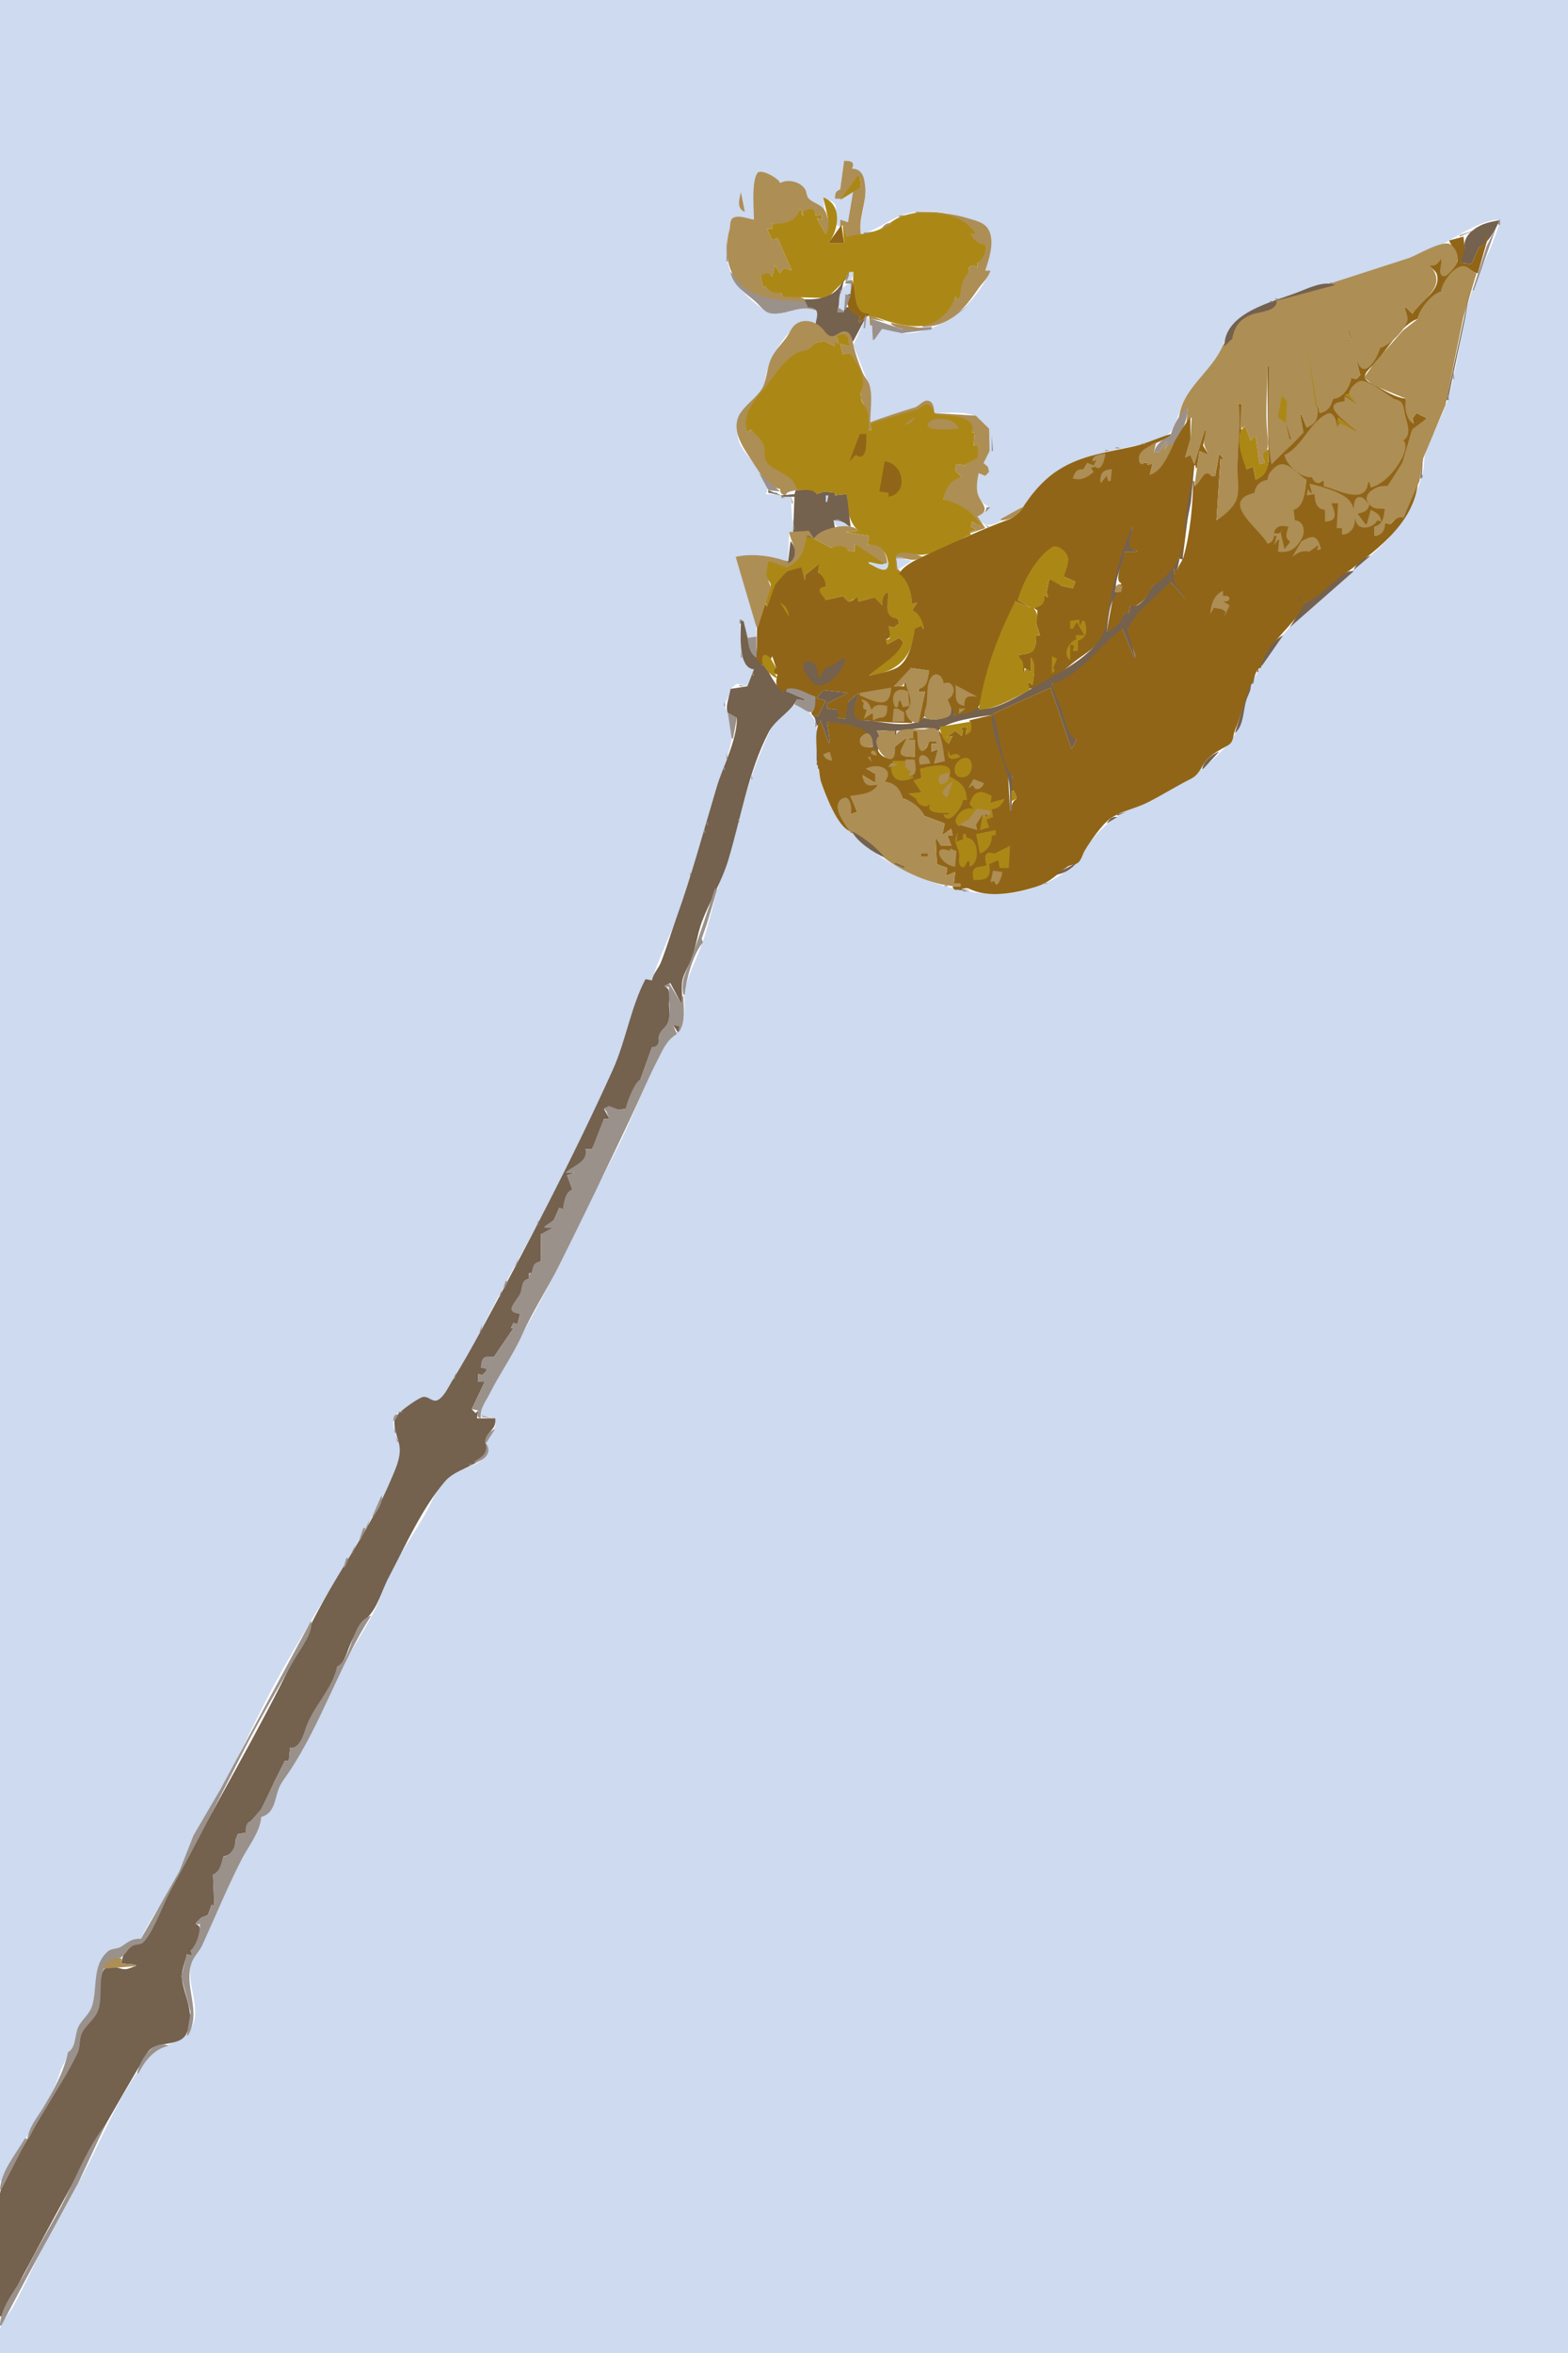 <?xml version="1.0"?>
<svg
    xmlns:rdf="http://www.w3.org/1999/02/22-rdf-syntax-ns#"
    xmlns="http://www.w3.org/2000/svg"
    xmlns:cc="http://web.resource.org/cc/"
    xmlns:xlink="http://www.w3.org/1999/xlink"
    xmlns:dc="http://purl.org/dc/elements/1.1/"
    xmlns:svg="http://www.w3.org/2000/svg"
    xmlns:inkscape="http://www.inkscape.org/namespaces/inkscape"
    xmlns:sodipodi="http://sodipodi.sourceforge.net/DTD/sodipodi-0.dtd"
    xmlns:ns1="http://sozi.baierouge.fr"
    viewBox="0 0 1200 1800"
  >
  <path
      d="m0 0v1669c6.548-5.8 8.397-15.7 13.061-22.9 12.456-19.2 26.169-39.3 32.957-61.1 1.648-5.3 5.363-9.4 5.982-15 6.54-2.3 5.468-13.4 8.212-19 2.691-5.5 8.043-8.9 10.093-15 4.884-14.5 0.312-30.4 12.332-42.6 3.01-3 7.647-1.9 11.077-4.3 5.276-3.6 7.586-6 14.286-6.1 7.84-17.6 20.68-33 29.2-50.4 4.28-8.8 6.47-18.8 10.92-27.6 6.12-12.1 14.01-23.3 20.48-35.1 16.1-29.4 29.54-60.4 45.9-89.6 27.27-48.7 58.44-95.3 83.74-145.3 4.01-7.9 8.82-18.9 7.62-28-0.86-6.5-7.41-17-3.74-23.6 1.89-3.4 7.58-4.8 10.88-6.4 3.78-1.9 6.28-6.3 10.09-7.7 3.69-1.3 5.71 2.4 9 2.9 5.29 0.8 8.78-6.6 11.06-10.2 15.6-24.7 28.09-51.3 41.89-76.98 29.32-54.53 60.74-108.96 84.24-166.44 9.35-22.86 16.3-46.4 24.72-69.58l5 1c4.73-16.78 14.08-34.12 19.92-51 10.94-31.61 20.08-64.02 29.63-96 4.61-15.46 11.85-30.54 12.34-47 0.19-6.22-5.31-10.15-5.74-16-0.35-4.81 4.39-7.81 3.85-13l5-4 8 2 5-13c-13.19-2.04-9.01-27.33-11-38l7 15 6-2c0-22.29-9.57-40.1-16-61 13.97-2.05 26.33 0.27 40 4l1-23h3l-2-28-19-1c7.01-13.5-17.75-28.72-20.69-41-4.71-19.74 10.24-25.72 18.66-40.42 1.99-3.48 1.61-8.63 2.96-12.49 5.64-16.05 18.39-40.24 37.07-37.09 2.86-5.24 3.25-10.14-4-10.96-10.56-1.18-19.27 4.94-29 3.82-5.85-0.67-18.68-12.44-22.62-16.92-11.14-12.66-15.54-29.21-10.38-45.52 0.99-3.14 0.28-8.38 3.32-10.39 4.06-2.69 11.23 0.61 15.68 0.97l1.42-27 2.9-8.74 8.68 3.04 7 4.7c6.12-2.59 15.09-0.91 18.97 5.27 1.37 2.19 0.76 5.06 2.63 7.01 3.12 3.24 8.13 4.32 11.4 7.72h1l-1-9c2.68 1.37 8.48 2.97 9.38 6.16 1.72 6.06-3.99 12.44 3.62 16.84v-6l6 2 6-24-12 4-4 2 4-7 3-22c4.64 0.15 7.49 0.94 6 6 7.55 0.58 9.54 7.36 10.09 14 1.04 12.7-4.08 23.68-4.09 36 13.56-2.41 22.44-11.73 35.02-15.28 15.44-4.35 32.25-1.38 46.98 3.3 6.78 2.16 14.21 3.54 17.26 11.07 3.75 9.27-1.2 20.02-3.26 28.91h4c-9.55 20.72-26.18 37.95-48.09 44.91-7.38 2.35-14.07 4.01-21.91 2.63-3.87-0.69-10.25-4.83-13.94-3.37-3.5 1.39-4.35 5.59-5.06 8.83h-1c-0.02-6.15-0.38-13.53-5-18l-9.93 22 12.19 31 0.74 28c11.56-2.64 23.52-7.82 35-11.28 2.89-0.87 5.9-5.24 8.92-4.8 3.95 0.58 4.85 5.96 5.08 9.08 9.64 0 22.82-1.8 31.79 2.48 4.92 2.36 4.11 8.48 10.21 9.52l0.06 16.98-4.76 9.72 3.7 2.3 1 4-3 3-5-2c-3.91 9.11-1.68 23 9 26l-10 7c7.34 15.4 23.76-0.58 32.98-6.47 11.99-7.64 18.33-21.94 31.02-29.6 23.09-13.95 48.08-14.65 73-22.1 16.47-4.91 14.4-17.41 21.06-29.83 6.08-11.34 16.32-17.85 23.12-28.02 7.26-10.84 7.34-23.42 17-32.77 5.24-5.07 11.65-6.54 17.82-9.77 20.83-10.93 40.4-15.32 63-21.05 22-5.57 44.9-14.86 66-23.19 16.7-6.56 37-23.99 55-24.2-5 22.22-19 42.69-24.6 65-5.9 23.31-8.1 47.69-14.9 70.83-4.2 14.63-12.5 27.93-17.4 42.17-1.7 5.13-0.9 10.74-2.3 16-3.3 12.8-9.4 27.08-16.8 38-14.5 21.21-36.5 35.44-56 51.46-13.8 11.4-27.15 25.7-38.54 39.54-10.25 12.45-18.3 27.73-23.46 43-3.6 10.69-3.55 20.43-10.37 30-20.34 28.53-50.89 38.45-79.63 54.95-11.33 6.51-20.65 13.7-28.78 24.05-4.48 5.7-7.11 12.7-12.39 17.79-14.46 13.94-39.85 23.41-59.83 23.21-45.39-0.47-106.96-27.34-126.63-70-4.84-10.5-10.08-20.3-11.2-32-0.93-9.75 1.63-20.52-1.4-30-1.64-5.14-10.69-14.44-16.78-12.38-12.53 4.23-18.35 20.79-22.95 31.38-13.74 31.59-20.72 66.44-31.69 99-5.11 15.19-8.4 30.87-13 45.98-3.99 13.13-10.99 25.48-14.61 39.02-2.57 9.57 1.15 19.96-2.74 29-2.33 5.44-7.43 7.11-10.9 11.39-3.79 4.69-6.3 11.21-8.94 16.61-10.22 20.93-18.29 43.27-28.6 63.96-14.98 30.04-31 59.61-45.19 90.04-12.88 27.63-29.23 55-43.67 81.9-5.77 10.8-17.05 23.6-17.7 36.1 5.32-1 14.88-0.3 11.65 8-1.32 3.4-4.96 5.4-5.94 9-1.31 4.8 2.69 8.4-1.03 12.9-8.09 10-23.31 8.9-31.93 19.4-6.81 8.2-10.05 17.6-15.28 26.6-8.91 15.3-19.33 29.8-27.19 46.1-3.86 8-6.16 16.8-10.01 24.7-10.53 21.5-25.36 41.1-35.27 63.3-11.1 24.9-22.9 46.8-37.19 70.2-5.9 9.6-3.11 19.8-14.81 25.8-2 11.6-9.63 21.2-14.97 31.3-10.94 20.6-21.28 43-29.75 64.7-2.16 5.5-7.2 9.5-8.81 15.3-4.65 16.7 9.77 37.1-1.49 52.6-7.56 10.4-23.9 9.9-31.96 20.3-19.405 24.8-31.374 53.1-45.154 80.8-12.553 25.2-27.304 48.9-39.835 74-6.04 12.1-11.749 24.1-18.201 36-2.651 4.9-7.88 9.8-9.397 15.1-1.708 5.9-0.433 13.7-0.433 19.9h1200v-1800h-1200z"
      fill="#cddaef"
  />
  <path
      d="m646 123l-3 22c-3.69 1.22-3.88 3.31-4 7h5l14-17 1 8-6 2v1l-4 24-6-2v5l3-1 2 9 11-1c-2.72-11.46 4.41-24.67 3.17-37-0.71-7.02-1.94-13.73-10.17-14 2.63-5.4-1.22-5.94-6-6m-69 45c-4.34-0.58-12.49-4.07-16.4-0.97-2.27 1.79-1.59 6.13-2.31 8.68-4.02 14.19-2.39 29.88 7.09 41.1 13.06 15.46 37.92 11.97 54.62 17.19-2.42-7.78-14.24-8.61-21-7l-1-3c-4.94 0.15-8.56-1.47-12-5l-2 1-2-9h9l2-8 4 6 3-4 6 2-11-25-4 2-4-9h4v-4c9.5 1.72 19.88-1.35 21-11h1l1 5h1l-1-3c5.01-1.67 8.9-3.92 10 3h1l4-1v4l-4-1 7 12c4.07-2.72 1.71-12.84-0.23-16.96-2.66-5.64-8.25-6.06-12.45-9.76-2.47-2.17-1.64-5.3-3.35-7.78-4.02-5.85-13.12-7.62-18.97-4.5-0.7-3.29-14.53-11.27-17.28-7.67-4.77 6.26-2.72 27.84-2.72 35.67z"
      fill="#ad8e55"
  />
  <path
      d="m656 135l-13 18 16-10-1-8h-2z"
      fill="#ab8816"
  />
  <path
      d="m567 147c-1.27 5.56-3.42 12.55 3 15l-3-15z"
      fill="#ad8e55"
  />
  <path
      d="m630 151c1.27 6.83 6.82 22.63 2 28l-7-12 4 1v-4l-4 1h-1c-0.57-7.3-4.95-5.43-10-3l1 3h-1l-1-5h-1c-2.04 9.27-11.54 11.97-21 11v4h-4l4 9 4-2 11 25-6-2-3 4-4-6-2 8h-1c-2.35-3.53-4.71-1.46-8 0l2 9 2-1c2.73 4.24 7.11 5.72 12 5l1 3 33.96 1.06 20.04-20.06c0 7.91-1.24 25.62 5.56 31.31 3.09 2.59 11.39 3.06 15.44 4.57 19.52 7.32 51.68 12.35 57-16.88l2 2h1l8-21-1-3 3-2h1l3 2v-4c4.91-1.61 6.68-8.17 7-13l-12-9h4c-8.85-18.58-40.96-20.04-58-13.07-6.52 2.67-11.12 8.03-18 10.39-7.58 2.61-15.31 2.85-23 4.68l-2-9h-1l1 14h-12c8.17-10.32 10.78-29.71-4-35z"
      fill="#ab8816"
  />
  <path
      d="m701 162v1c18.03 0 34.66-0.26 46 16h-4c1.89 5.25 6.77 7.69 12 9-0.63 4.84-2.61 10.61-7 13v4l-3-2h-1l-3 2 1 3c-6.06 3.97-6.62 14.37-8 21h-1l-2-2c-3.19 10.76-13.45 21.23-25 22v1c20.44 0 31.87-13.37 42.54-28.96 3.23-4.73 7.83-8.4 9.46-14.04h-4c2.81-8.62 7.04-20.75 3.26-29.83-2.79-6.68-9.17-7.93-15.26-9.83-14.04-4.39-26.25-5.34-41-5.34m-13 3v1l13-2-13 1z"
      fill="#ad8e55"
  />
  <path
      d="m1134 172v1c4.5-0.9 9.8-5.91 13-1h1v-4l-14 4z"
      fill="#9a918b"
  />
  <path
      d="m1121 190c-3.8 2.48-3 6.81-3 11l8 1 6-13c5.3-0.92 13.9-14.72 15-20-11.6 0.37-28.3 8.38-26 21z"
      fill="#74614e"
  />
  <path
      d="m674 176l9-5c-4.11-1.3-7.11 1.5-9 5z"
      fill="#ad8e55"
  />
  <path
      d="m644 172l-10 14h12l-2-14z"
      fill="#916517"
  />
  <path
      d="m1117 180v1l14-6-14 5m28-6l-7.1 14-10.9 34h1l12.4-35 4.6-13m-484 4v1l9-2-9 1z"
      fill="#9a918b"
  />
  <path
      d="m1109 184c1.7 4.42 7.8 11.02 6.4 15.96-0.8 2.58-9.4 14.21-12.4 9.61-1.6-2.65 1-8.15 0-11.57l-9 5c1.6 2.48 4.9 4.12 5.7 7.11 3.3 13.1-14.1 20.56-18.7 29.89l-5-5h-1c0.4 2.97 2.3 7.18 1.6 10.08-1.8 6.73-13.9 19.55-20.6 20.92-0.6 4.1-9 19.3-14.3 14.53-5.1-4.58-7.3-20.87-8.7-27.53h-1l9 34-3 3-4-1c-0.4 6.53-7.3 15.31-14 16-1.3 5.38-4.6 9.48-10 11l-1-5h-1c1 7.77-0.8 12.22-8 16l-4-10h-1l2.31 13.82-7.89 7.9-16.42 16.28-2-75h-1c0 23.18-0.02 45.84 0.96 69 0.32 7.65-2.95 14.44-9.96 18l-2-10-5 2c-5.29-17.5-4-32-4-50h-2l-1 48-0.82 24.71-15.18 16.29 3-47 3 1-4-5-3 17h-3c-4.6-8.16-8.84 5.31-13 8v-4h-1c0 17.92-2.25 40.67-7.27 57.96-1.06 3.63-3.74 6.3-4.73 10.04l-2-1h-1l1 4c-5.22 4.64 6.22 15.75 9 20l-12-14c-10.62 3.68-19.66 17.14-27.29 25.16-3.5 3.67-6.34 6.42-6.45 11.84-0.14 7.4 5.76 13.8 6.74 21h-1l-9-22c-20.21 9.49-32.63 32.74-54 42 1.61 9.5 6.62 17 9.16 26 1.72 6.12 2.98 14.84 9.84 17l-4 7-16-47-44 20c3.56 12.54 4.39 39.54 15 48l-2 16h1v-5h2l2 5v1c-3.61 2.47-3.95 4.76-4 9h-1l-1.46-25.71-12.54-47.29-17 4c1.37 4.94 2.08 8.42-3 11l1-6-5 1 2 2-1 4-5-4-7 5 5-1-3 6-8-11 5 24-8 2 3-11-5 2v-6h4v-2h-6c-3.99 15.16-8.7-1.06-9-8h-3l-3 6v1h4v13c-16.57 0-8.84-4.19-6-15l-9 7c0 13.56-12.8 9.33-14 0-2.92 0.18-8.01 1.34-10.44-0.69-5.21-4.37-0.31-8.95 4.44-9.31-1.9-6.49-25.47-8.22-32-9l2 16h-1l-6-17c-6.06 8.54-1.72 23.89-3 34 1.88 0 2.2 9.74 3.33 13 3.26 9.38 12.71 35.12 22.67 38-3.74-5.54-13.65-16.6-7.4-23.66 5.91-6.67 8.19 7.11 7.4 10.66l5-2-5-12c6.7-0.93 19.22-0.7 21-9-7.03 1.17-10.22 0.76-12-7l10 6v-7l-7-4c8.02-3.45 21.07-1.19 14 10 7.5 1.39 11.35 6.02 14 13 3.73-0.13 15.59 9.19 16 13l16 6-2 9 7-5 1 5h-4l3 8h-8c-0.26-3.41-0.68-4.9-4-6l1 20 8 3-1 6 7-3-1 9h5v2h-6c1.26 6.27 8.42-0.29 13 2 14.84 7.42 36.54 3.15 52-2 9.64-3.22 15.36-9.65 23-15 1.88-1.31 6.16-1.56 8-3 2.45-1.91 3.57-6.56 5-9 3.98-6.83 13.48-20.66 20-25 8.62-5.75 18.97-7.49 28-12 11.21-5.61 21.81-12.4 33-18 7-3.5 7.68-8.72 12-14 4.51-5.51 11.34-8.6 17-12 4.34-2.6 3.44-7.26 5-11 4.9-11.77 8.1-24.23 13-36 1.65-3.96 3.76-12.81 7-12 2.57-13.5 15.94-25.48 24.46-35.72 4.32-5.21 9.3-6.86 9.54-14.28 11-2.63 19.5-13.68 28.1-20.33 23.5-18.06 53.2-37.55 57.9-69.67h-1l-10 25-2-2h-1l-7 7-4-1c-0.4 5.31-2.5 9.12-8 10v-7c7.6-1.85 7.3-7.32 8-14-17.8-0.01-15.3-18.35 2-17l11.3-17.51 7.1-24.4 11.6-10.09-8-4-3 4 1 4c-5.6-3.36-7-12.91-6-19-8.3-0.85-16.7-6.44-24-10.32-2.2-1.19-6.9-3.04-7.4-5.89-0.7-4.09 5.7-8.61 8.1-11.3 7.8-8.98 20.8-30.35 32.3-33.49 0.9-6.61 11.7-19.19 18-21 0.4-6.1 10.2-19.09 17-18.99 4.1 0.05 6.5 4.64 11 4.99l8-28h-1c-1.2 3.94-1.9 6.7-6 8l-6 13-8-1 3-11-1-9-11 3z"
      fill="#916517"
  />
  <path
      d="m556 183v17h1l-1-17z"
      fill="#9a918b"
  />
  <path
      d="m977 230c-0.85 8.15-13.42 8.31-20 10.63-9.12 3.23-13.41 10.04-14 19.37h-1l-1-2-5 6c-8.79 21.1-31.59 32.75-34 57h1l6-9-1 11h1l3-4-1 17-4 14 4-2 3 7 8-26h1c-2.58 9.46-2.28 10.73 2 19l-7-3-4 27c5.25-2.31 7.1-14.22 13-8h3l3-17 4 5-3-1-3 47c5.56-3.28 12.6-9.31 15.18-15.44 2.82-6.69 0.79-17.37 0.82-24.56 0.08-16.12 2.98-32.96 1-49h2l-1 19 4-2 4 11 3-3h1l3 21 4-1-2-6c5.93-2.38 4.35-11.55 3.83-17-1.63-17.09 0.17-33.91 0.17-51h1c0 24.5-2.48 50.86 2 75l17.17-16.28 7.47-7.9-2.64-13.82h1l4 10c7.9-2.71 9.4-8.43 8-16h1l1 5c5.9-0.91 9.2-5.22 10-11 7.2 0.68 13.8-9.49 14-16l4 1 3-3-9-34h1c0.9 6.45 3.6 24.13 8.7 28.34 6 4.9 14-10.91 14.3-15.34 6.8-0.78 19.8-14.05 21.2-20.92 0.5-2.88-1.6-7.18-2.2-10.08h1l5 5c8.8-12.06 27.5-22.01 13-37 4.8 0.79 6.4-1.26 9-5 0.7 3.44-2.1 9.71 0 12.35 3 3.71 8.5-4.06 10.1-5.93 4.2-5.22 2.8-12.79-2.7-17.23-5.5-4.51-26 8.19-32.4 10.29-33.7 10.98-67.4 21.76-101 32.52m126-7c-6.8 1.07-17.5 14.12-18 21l-11.2 8.72-21.8 24.77-8.1 11.3 7.1 5.89 25 10.32c-1.4 5.5 0 16.84 6 19l-1-4 3-4 8 4-11.1 8.33-7.6 25.35-11.3 18.32c-8.9-1.63-23.7 7.82-11.5 15.97 2.5 1.7 6.6 1.03 9.5 1.03-1.2 6.53-1.1 11.28-8 14v7c6-0.47 7.8-4.36 8-10l4 1c2.6-3.2 6.2-6.22 10-5l12.4-28.09 2.6-16.91 17.2-41 13.6-67 10.2-34c-3.7-1.08-6.1-5.33-10-5.43-7.5-0.18-16.8 12.81-17 19.43z"
      fill="#ad8e55"
  />
  <path
      d="m559 208c2.18 10.82 11.21 15.81 18.71 22.3 4.76 4.12 7.38 9.53 14.29 9.68 12.62 0.27 20.78-7.58 34-1.98l-9-7c-17.31-1.37-33.58-0.65-48.41-11.89-4.01-3.04-5.74-7.91-9.59-11.11z"
      fill="#9a918b"
  />
  <path
      d="m650 208l-2 7c4.25-0.93 4.86-2.83 5-7h-3z"
      fill="#cddaef"
  />
  <path
      d="m648 210l-1 7h4v7h1v-10l-4 1 2-5h-2z"
      fill="#9a918b"
  />
  <path
      d="m646 213c-5.49 13.7-16.8 16.24-30 16v1l2 4v1c9.63 0.31 7.75 5.88 6 13 3.91 2.31 6.94 8.14 11.15 9.38 7.17 2.1 13.71-9.54 16.85 3.62h1l9-17h-1l-4 3 1-5-8-7h-3l-6 4 5-26z"
      fill="#74614e"
  />
  <path
      d="m652 214c0 4.8 0.55 9.34-4 12 0.01 7.31 1.62 14.7 10 16l-1 5 8-6v-1c-12.98 0.05-9.41-17.46-13-26z"
      fill="#916517"
  />
  <path
      d="m1018 216v1h4l-4-1z"
      fill="#9a918b"
  />
  <path
      d="m642 238h4l1-13h4v-8c-9.82 1.5-9 13.27-9 21z"
      fill="#cddaef"
  />
  <path
      d="m937 265l5-5h1c1.16-9.5 5.67-16.03 14.98-19.37 6.1-2.18 19.8-2.54 19.02-10.63l45-12c-8.5-3.58-21 2.54-29 5.65-19.14 7.44-55.98 15.44-56 41.35z"
      fill="#74614e"
  />
  <path
      d="m643 221v3h1l-1-3z"
      fill="#9a918b"
  />
  <path
      d="m1125 222l-10 47-8 37h1l13.3-63 3.7-21z"
      fill="#74614e"
  />
  <path
      d="m647 225l-1 12h1l4-11-4-1m329 3v1h3l-3-1m-4 2v1h3l-3-1m-243 12v1l12-9-12 8m-88-7v4h5v-1l-5-3m21 6l-1 10h1l1-9 3 2-4-3z"
      fill="#9a918b"
  />
  <path
      d="m665 241l1 8h2l-1-5 11 2-13-5z"
      fill="#ad8e55"
  />
  <path
      d="m667 244l1 16h1l6.02-8.43 14.98 3.34 23-2.91v-2l-22.98 1.66-23.02-7.66z"
      fill="#9a918b"
  />
  <path
      d="m597 374c0.13 3.25 0.9 4.05 4 5 2.71-4.91 7.1-3.45 12-4v-1h-4c1.17-10.54-15.47-13.26-21.08-19.94-3.68-4.37-1.63-8.13-2.96-13.06-1.48-5.52-5.77-8.6-9.96-12h-1l-2 2c-3.72-15.65 5.91-23.67 14.61-35.04 6.65-8.68 12.03-16.97 20.81-23.85 5.8-4.53 13.29-1.45 16.58-10.11l7-1 8 4 3-2-2-6c7.57-2.09 9.91-0.05 10 8l-7-2 2 8 5-1 10.25 22-1.75 12 5.03 11.04 1.47 13.96h2l-1-5c11.9-2.05 24.13-7.34 35.91-10.3 2.64-0.67 4.53-3.72 7.22-3.87 4.84-0.26 3.04 7.63 8.89 7.78 8.86 0.22 27.38 0.03 25.98 13.39h2l-1 10 3-1 1 2-1.73 8.44-9.27 5.56-6-1-1 5 5 5c-8.97 1.55-13.2 8.18-14 17 12.28 4.18 21.66 10.31 29 21l-7-4-1 4 4 2-5 2v1l12-4-6-9c11.02-4.78 2.71-9.54 0.32-17-1.42-4.42-0.43-11.56 0.68-16l5 2 3-3-1-4-3.33-2.71 4.65-9.31-0.32-16.98-10.21-10.03-31.79-1.97c-0.11-3.41-0.64-9.01-5.08-9.53-3.55-0.42-6.59 4.26-9.92 5.25-11.55 3.45-22.67 7.17-34 11.28 0-8.66 1.81-19.62-0.43-28-1-3.72-3.98-6.47-5.44-10-3.13-7.56-5.86-14.92-7.42-23-0.57-3-1.55-7.23-4.9-8.29-4.25-1.35-7.1 3.13-10.94 3.44-3.81 0.31-5.87-4.45-8.25-6.63-5.27-4.85-13.3-6.95-19.49-2.62-3.37 2.36-4.78 6.86-7.17 10.1-3.81 5.17-8.86 10.18-11.66 16-3.19 6.64-3.22 14.29-5.9 20.83-3.29 8-13.14 13.93-17.8 21.19-7.74 12.06 1.62 25.66 7.86 35 5.18 7.75 12.4 21.61 22.54 22.98m85-127v1c7.03 5.06 14.7 4 23 4v-1l-23-4z"
      fill="#ad8e55"
  />
  <path
      d="m640 257l2 6-3-1v3l-8-4-7 1c-4.59 7.94-10.48 5.03-16.58 9.42-9.35 6.74-14.62 15.71-21.55 24.54-8.53 10.87-18.35 19.9-13.87 35.04l2-2h1c3.2 3.66 7.33 6.25 9.2 11 2.13 5.4-0.65 9.94 3.72 14.86 5.82 6.58 20.79 8.73 21.08 19.14l16 4 6-2 8 1v2l9-1c0.31 10.5 1.25 21.45 9 28l-10 1 18 3-1 7c6.06-0.69 12.65 2.92 14.61 9 0.76 2.37 2.31 8.28-0.93 9.52-3.22 1.22-9.6-3.32-12.68-4.52v-1c4.64 0.8 10.97 5.06 13-1l-24-13v6l-5-1c-1.68-5.73-8.67-3.55-13-2l-17-9h-2c-2.32 10.69-4.47 17.64-15 24-2.96-4.84-8.98-3.8-14-5-1.62 3.81-3.05 8.65-1.41 12.74 0.97 2.44 3.6 3.63 3.24 6.56-0.67 5.61-6.4 10.14-2.83 15.7l6.28-15.9 8.72-11.1 11.17-2.29 2.83 9.29v-4l10-8h1l-1 6 6 11c-9.19-0.32-3.98 6.47 0 10l13-3 4 4h2c1.61-1.76 5.56-3.32 6 0h1l11-3c0.65 3.86 2.26 5.08 6 6 0.57-4.22 1.17-7.77 5-10-0.17 8.36-4.82 19.86 7 20l1 4-4 3-4-1c0 4.93 3.2 11.3-2 10l1 4 9-5 3 3-26 26c21.49-2.91 33.58-13.85 35-36h7c-0.51-5.64-2.85-12.98-9-14l4-6-4 1c-0.15-7.08-2.31-14.61-6.15-20.63-3.05-4.79-7.89-8.62-5.82-15.22 1.53-4.92 11.18-2.31 14.97-1.86 14.73 1.73 28.89-9.8 42-15.29l-1-2 5-2-4-2 1-4 7 4c-5.29-11.22-17.2-18.2-29-21 1.61-8.62 5.3-14.6 14-17l-5-5 1-5 6 1 9.92-5.56 1.08-8.44-1-2-3 1 1-10h-2c3-13.09-16.7-13.37-25-13.68-6.57-0.26-4.22-7.11-9.06-7.87-3.31-0.52-5.88 3.49-8.98 4.25-11.84 2.88-23.19 7.08-34.96 10.3l1 5h-2c-0.43-4.27 0.24-9.97-0.98-13.96-1.24-4.05-4.66-6.58-5.26-11.04-0.52-3.94 1.88-7.15 1.82-11-0.12-8.51-5.5-16.66-10.58-23l-5 1-2-8 7 2c-0.03-7.9-2.08-11.13-10-8m360 4l7 50h1l-5.8-35-2.2-15z"
      fill="#ab8816"
  />
  <path
      d="m1112 282v8h1l-1-8z"
      fill="#9a918b"
  />
  <path
      d="m1038 309l-9-6v4c-21.7 1.46 4.2 17.68 9 23-3.7-1.25-12.5-11.14-14-4h-1c-0.1-3.89-2.2-12.16-7.9-9.25-13.2 6.71-18.35 24.89-32.1 31.25 1.19 7.69 13.06 18.31 21 17 1.2 3.72 4.9 6.5 8 3h1v4c8.8 1.83 32.6 15.38 34-3h1l1 4c10.3-2.68 19.3-13.46 24-22.58 1.8-3.57 4.3-10.4 1-13.42 6.2-4.06 3.4-12.21 1.7-18-1-3.37-1-8.74-3.4-11.5-1.4-1.62-4.1-1.59-5.9-2.75-6.1-3.96-16.6-12.01-23.6-13.42-4.1-0.8-11.2 6.6-10.4 10.75 0.6 2.75 3.7 5.05 5.6 6.92z"
      fill="#ad8e55"
  />
  <path
      d="m1029 302l9 7-6-8-3 1z"
      fill="#ab8816"
  />
  <path
      d="m1108 301v5h1l-1-5z"
      fill="#9a918b"
  />
  <path
      d="m981 303l-3 16 5 4h1l1-16-4-4z"
      fill="#ab8816"
  />
  <path
      d="m896 333c-6.45 3.05-10.68 6.11-13 13h4l5-8h1l-2 6 3-4 2 2c7.37-9.23 12.48-17.98 13-30-5.03 1.65-12.24 15.83-13 21z"
      fill="#9a918b"
  />
  <path
      d="m692 325c4.16-0.64 6.18-2.22 8-6l-8 6z"
      fill="#ad8e55"
  />
  <path
      d="m911 319c-7.62 9.92-13.32 21.4-19.95 32-3.06 4.88-5.18 10.31-11.05 12l2-8-4-1h-2c-5.86 2.24-4.73-5.5-1.7-8.27 6.14-5.61 14.85-8.13 21.7-12.73v-1c-9.48 2.78-18.18 7.16-28 9.41-20.33 4.64-39.67 6.48-58 18.13-8.75 5.56-16.06 13.17-22.24 21.46-4.3 5.76-8.7 13.8-15.93 16.44-20.05 7.32-39.22 16.38-58.83 25.25-7.53 3.4-21.09 8.84-25 16.31 6.85 4 9.67 15.49 10 23l4-1-4 6c5.66 1.7 8.14 8.5 9 14h-1l-1-2-5 2c-1.14 9.11-3.92 22.44-11.61 28.49-4.89 3.85-17.26 6.08-23.39 7.51 7.53-7.92 22.96-14.97 26-26l-3-3-9 5-1-4c5.34-0.65 2.24-6.22 2-10l4 1 4-3-1-4c-11.52-0.38-7.07-11.99-7-20-4.38 1.54-4.65 5.77-5 10l-6-6-11 3h-1l-1-3-5 3h-2l-4-4-13 3c-3.09-3.79-8.87-9.83 0-10-0.32-4.73-1.86-8.49-6-11l1-6h-1l-10 8v4l-2.72-9.93-11.28 2.93-8.72 10.21-6.28 16.79-2-3c-9.22 11.32-3.51 29.53-7 43l5 5h1c-0.16-3.53 1.22-10.62 5-5h1l1-2 3 9c-4.46 0.96-2.59 4.32 1 5-1.82 6.24-1.33 10.95 5 14 7.24-7.15 16 1.11 24 3l-3 13 4 5-2-4 3 1 6-12-7-2 5-6 19 2-16 8v4l8 1-1 6 7 1c1.18-4.61 4.85-8.56 2-13l8-7c-0.88 5.19-5.58 12.6-3.25 17.77 1.86 4.13 7.59 3.08 11.25 3.52 11.12 1.33 21.79 1.71 33 1.71v-1l-5-8c8.41-4.41 1.83-15.87 0-22h-1v3h-8c4.76-4.37 11.89-7.01 13-14l14 2c-1.12 5.91-1.45 12.06-8 14v2h5l-5 23c9.45-3.14 5.72-24.19 9.14-31.94 2.96-6.68 9.32-2.71 9.86 2.94 8.82-2.59 9.52 8.02 3 12l5 12c5.93-0.32 12.84 0.46 17.29-4.34 6.18-6.68 6.48-21.96 8.86-30.66 4.99-18.22 14.55-34.39 20.85-52l12 5-10-6c4.1-12.12 14.81-34.34 27-40.17 2.8-1.34 4.92 0.67 6.88 2.47 6.67 6.13 2.88 12.04 1.12 19.7l9 4-2 5-9-2c-0.84-3.93-5.39-4.26-9-5l-2 10 1 4-3-2c0.65 5.88-2.35 8.86-8 10l3 2-1 10 3 9h-3c-0.03 11.73-1.97 13.77-13 15v2l3 11h1v-3l5 3v-11c3.8 5.02 2.4 15.12 1 21l-2-2h-1l-1 5c10.95 0.1 26.32-12.54 34.3-19.29 7.1-6 17.02-10.79 22.18-18.73 5.68-8.75 5.72-22.92 7.94-32.98 3.92-17.71 10.06-34.77 15.58-52h1c-1.17 6.9-7.91 16.64 3 17v1h-9c-0.89 4.72-8.96 22.7-3 24v1l-2 2 3-1-7.26 9.11-4.74 25.89c6.02-0.87 13.68-7.63 13-14h4l1-6 2 2c6.85-3.95 12.78-9.03 15-17 6.88-1.18 18.38-14.24 20-21l3 1 9-72h1v2h1l2-13 7 3-4.31-7.13 2.31-11.87h-1l-8 26-3-7-4 2 4-14v-17z"
      fill="#916517"
  />
  <path
      d="m1024 319l-1 7h1v-3l14 7-14-11z"
      fill="#ab8816"
  />
  <path
      d="m734 328c-3.54-6.47-8.93-7.59-16-7.58-2.6 0-8.66 1.61-7.94 5.32 0.86 4.43 20.19 2.26 23.94 2.26z"
      fill="#ad8e55"
  />
  <path
      d="m984 323l3 13h1l-4-13z"
      fill="#916517"
  />
  <path
      d="m954 359l5-2 2 10c10.38-3.2 10-14.14 10-23h-1l-4 4 2 6-4 1-3-21h-1l-3 3-4-11c-9.42 5.2-2.18 25.44 1 33m-203-30l3 8-3-8z"
      fill="#ab8816"
  />
  <path
      d="m658 332l-8 21 5-5c9.07 6.19 8-11.36 8-16h-5z"
      fill="#916517"
  />
  <path
      d="m759 333v12h1l-1-12m123.67 4.33l0.66 0.34-0.66-0.34z"
      fill="#9a918b"
  />
  <path
      d="m885 338c-3.87 2.7-10.15 5.11-12.6 9.26-1.86 3.15-0.45 10.76 3.6 6.74h2v2l4-1-2 8c8.46-1.34 14.63-15.79 18-23h-4l-3 4 2-6h-1l-5 8h-4l2-8z"
      fill="#ad8e55"
  />
  <path
      d="m874 339v1h3l-3-1m-20 3v1h4l-4-1m-8 2v1h3l-3-1z"
      fill="#9a918b"
  />
  <path
      d="m836 353l3-1-2 4-5-2-3 5c-5.14-0.44-6.57 2.45-8 7 6.46 1.86 11.18-0.71 16-5l-2-3 3-1c5.36 4.64 7.58-6.66 8-10-4.22 0.57-10.09 0.89-10 6z"
      fill="#ad8e55"
  />
  <path
      d="m1089 349l-2 17h1l1-17z"
      fill="#74614e"
  />
  <path
      d="m823.67 352.33l0.66 0.34-0.66-0.34z"
      fill="#9a918b"
  />
  <path
      d="m677 353l-4 23 7 1v3c15.53-2.32 11.76-25.78-3-27z"
      fill="#916517"
  />
  <path
      d="m970 367c-5.65 1.03-9.18 4.23-10 10-27.77 6.64 5.29 28.52 10 39 3.49-1.06 4.43-2.42 5-6h2l-2 7 3-4h1l-1 9c8.92 1.12 13.76-1.94 18.28-10.09 3.05-5.52 1.54-13.37-5.28-13.91l-1-8c8.36-2.1 8.99-15.53 10-23-10.22-6.4-17.39-19.41-27.68-6-1.51 1.96-1.96 3.63-2.32 6z"
      fill="#ad8e55"
  />
  <path
      d="m914 356c-4.36 23.12-8.98 48.46-9 72l-3-1c-2.6 6.71-13.16 18.87-20 21-1.44 4.83-10.88 19.59-17 15l-1 6h-4c-0.52 6.18-7.12 12.48-13 14 1.11-8.06 1.81-23.54 8-29-3.86-8.75 4.83-22.81 6-32h9v-1c-10.33-0.79-3.66-10.35-3-17h-1c-7.31 16.45-12.35 35.37-16 53-1.97 9.51-2.21 22.7-7.52 31-10.49 16.36-34.11 27.76-50.48 37.19-9.28 5.35-33.46 21.35-44 15.81-5.41 5.97-10.83 4.77-18 6l-1-6h-1c-0.31 9.49-13.53 11.01-21 8-7.86 8.5-29.63 3.84-40 2.42-3.83-0.52-9.49 0.47-12.25-2.85-3.81-4.57 1.73-13.39 2.25-18.57l-8 7-2 13-7-1 2-2-1-4-8-1v-4l16-8-19-2-5 6 7 2-6 12-3-1 2 8h1l2-4 6 17h1l-2-16c14.25 2.76 34.56 1.51 35 20l4 2 1-11-2-4c4.61 0.16 11.28-1.17 14 3h1v-3c9.3-0.08 23.69-4.59 32 0 6.76-7.52 30.81-10.76 41-12 0.14 17.24 8.42 31.98 12.54 48.17 1.85 7.28 1.3 17.27 1.46 24.83h1l1-26c-10.46-12.59-9.32-33.18-15-48l44-20 16 47 4-7c-6.99-3.66-7.93-12.16-10.13-19-2.63-8.2-6.63-15.52-8.87-24 21.47-5.77 36.56-29.68 54-42l9 22h1l-6.46-22 8.5-12.44 24.96-23.56 12 14c-2.43-5.48-12.99-14.13-9-20l-1-4 3 1 10.46-52 2.54-28z"
      fill="#74614e"
  />
  <path
      d="m842 369h1l4-5 1 4h2l1-9c-7.32 0.34-8.98 2.96-9 10z"
      fill="#ad8e55"
  />
  <path
      d="m581 362l7 13 9 1-16-14m507 0v3h1l-1-3z"
      fill="#9a918b"
  />
  <path
      d="m1002 370l2 7h-1l-2-3-1 5 6-1c0.2 5.84 1.4 11.48 8 12v9c10.6-0.35 7.6-7.09 5-14h5l-1 19h4v5c12.2-0.3 12.2-17.75 6-25.73-5.4-6.85-22.8-11.51-31-13.27z"
      fill="#ad8e55"
  />
  <path
      d="m588 375v2l10 2-10-4z"
      fill="#74614e"
  />
  <path
      d="m601 376v1l8-2-8 1z"
      fill="#9a918b"
  />
  <path
      d="m609 375l-1 3-10 1v1h10l-1 27 16 5c4.04-5.14 9.65-7.14 16-8l-1-6 13 5-3-25-9 1v-2l-8-1-6 2c-3.49-4.84-10.66-2.63-16-3z"
      fill="#74614e"
  />
  <path
      d="m586 376l9 2v-1l-9-1m17.67 2.33l0.66 0.34-0.66-0.34m1.33 0.67l1 6h1l-2-6z"
      fill="#9a918b"
  />
  <path
      d="m632 379v5h1l1-5h-2z"
      fill="#cddaef"
  />
  <path
      d="m598 380v1h3l-3-1z"
      fill="#9a918b"
  />
  <path
      d="m1054 398l3 1c-0.6-5.44-3.4-6.78-8-9l-3 11h-1l-6-8c4.8-1.21 7.7-1.79 9-7-1.9-1.69-3.6-5.05-6.2-5.64-8.7-1.98-5.7 17.36-2.8 21.04 3.7 4.55 13.4 1.28 15-3.4m-288-1v1c7.88-0.03 13.89-4.24 18-11l-18 10z"
      fill="#ad8e55"
  />
  <path
      d="m755 388l-1 4 4-4h-3m-148 9v8h1l-1-8m33 0v1h4l-4-1z"
      fill="#9a918b"
  />
  <path
      d="m638 398c1.77 6.55 6.09 7.03 12 5-3.63-3.76-6.83-4.94-12-5z"
      fill="#cddaef"
  />
  <path
      d="m753 401l4 3v-1l-4-2z"
      fill="#9a918b"
  />
  <path
      d="m975 408h4l3-4-2 3 3 13 4-5v-1c-4.22-2.74-2.1-6.83-1-11-5.03-1.38-10.04-0.76-11 5z"
      fill="#916517"
  />
  <path
      d="m623 412l-4-6-15 1c0.52 5.72 6.22 13.35 3.8 18.96-2.39 5.55-7.65 2.65-11.8 1.53-10.56-2.86-22.45-3.9-33-1.49l16 54h1l9.95-30.98-3.63-9.07 1.68-10.95 14 5c11.2-4.54 13.82-13.46 15-24h2l17 9c4.82-1.24 10-2.89 13 2l5 1v-6l24 16h1c-0.02-8.84-4.89-17.08-15-15l1-7-18-3 10-1c-6-7.41-29.93-1.84-34 6z"
      fill="#ad8e55"
  />
  <path
      d="m619.33 407.67l0.34 0.66-0.34-0.66z"
      fill="#916517"
  />
  <path
      d="m996 414l-7 12c4.66-3.46 7.09-5.04 13-4l7-5-1 4 3-1c-2.9-11.35-6.6-10.57-15-6z"
      fill="#ad8e55"
  />
  <path
      d="m1057 416l6-6-6 6m-452-2l-2 17c7.04-3.4 6.82-11.47 2-17z"
      fill="#74614e"
  />
  <path
      d="m779 459l10 6-12-5c-13.3 26-23.74 54.03-28 83 13.5-0.69 27.11-9.17 39-15l-1-6h1l2 2c1.45-4.9 3.12-17.4-1-21v11c-2.39-1.66-4.19-3.75-5 0h-1c0-4.19 0.82-8.52-3-11v-2c11.54-0.78 12.99-3.01 13-15h3l-3-9c1.17-4.91 1.2-8-2-12 6.13-0.68 9.29-3.75 8-10l3 2-1-4 2-10 9 5 9 2 2-5-9-4c1.3-4.07 4.04-9.64 3.5-13.96-0.58-4.62-7.88-11.16-12.46-8.39-11.63 7.01-22.99 27.48-26.04 40.35z"
      fill="#ab8816"
  />
  <path
      d="m1052 422l3-3-3 3z"
      fill="#74614e"
  />
  <path
      d="m686 436h1l-1-10c8.31 0.68 12.07 4.76 20 0-3.32-1.99-17.06-5.15-19.78-1.4-1.87 2.59-0.24 8.34-0.22 11.4z"
      fill="#ad8e55"
  />
  <path
      d="m1036 436l13-11c-4.7 1.32-11.5 6.34-13 11z"
      fill="#74614e"
  />
  <path
      d="m603.33 426.67l0.34 0.66-0.34-0.66m82.67-0.67v1l9 1-9-2z"
      fill="#9a918b"
  />
  <path
      d="m686 427l1 9 11-7-12-2m-21 3v1c5.83 3.12 14.65 9.5 15-1-5.31 3.35-9.29 0.57-15 0z"
      fill="#cddaef"
  />
  <path
      d="m698 430l-4 4 4-4z"
      fill="#74614e"
  />
  <path
      d="m693 433l1 1-1-1m-5.33 3.33l0.66 0.34-0.66-0.34z"
      fill="#9a918b"
  />
  <path
      d="m999 461l-12 19 49-43c-4.9-0.86-9.4 3.42-13 6.39-7.6 6.2-14.7 14.15-24 17.61z"
      fill="#74614e"
  />
  <path
      d="m853 453h5l1-5-3 1 2-2c-3.81-0.84-4.49 2.84-5 6m73 17l3-5 6 1 3 2-1 4 4-9-5-3c6.54 1.24 6.55-5.49 0-4v-4c-7.44 3.23-9.04 10.53-10 18z"
      fill="#ad8e55"
  />
  <path
      d="m995 457l-2 3c2.25-0.47 3.12-0.86 2-3z"
      fill="#74614e"
  />
  <path
      d="m597 461l7 11c-0.76-5.03-2.31-8.69-7-11z"
      fill="#ab8816"
  />
  <path
      d="m566 474v3h1l1-3h-2z"
      fill="#9a918b"
  />
  <path
      d="m819 475v6h2l3-5 6 10h-7l1 3c-6.06 1.59-11.23 11.71-5 16v-12l3 1-1 4h4v-8c7.59-2.09 7.13-8.7 5-15h-2l-1 3h-1v-4l-7 1z"
      fill="#ab8816"
  />
  <path
      d="m567 475c0.01 9.93-2.51 36.05 10 37l-5 13-13 2c-0.34 6.58-8.47 21.36 5 22-0.05 17.91-10.39 36.14-15.45 53-10 33.31-19.06 67.23-30.84 100-4.05 11.28-7.45 22.84-11.82 34-1.94 4.94-6.07 8.77-6.89 14l-5-1c-11.3 21.57-15.01 47.28-25.09 69.58-30.88 68.29-65.83 134.72-101.41 200.42-6.64 12.2-13.5 24.6-20.89 36.4-3.02 4.8-5.95 11.8-10.7 15.1-4.53 3.2-7.31-2.3-11.89-1.9-3.59 0.4-19.83 12-21.4 15.7-2.79 6.7 2.45 16.1 3.19 22.7 0.95 8.4-3.4 17.4-6.61 25-12.56 29.6-30.64 56.3-46.78 84-13.71 23.6-25.22 48.6-37.6 73-28.41 55.9-60.74 110-88.94 166-4.61 9.2-9.11 23.5-16.51 30.7-2.49 2.4-5.39 1-8.2 2.4-4.917 2.4-8.002 8.7-8.17 13.9l11 1v1c-2.94 0.7-5.911 2.6-9 2.4-3.947-0.3-10.893-4-14.4-0.8-6.33 5.8-3.465 21.7-4.86 29.3-1.449 7.9-9.244 12.3-12.82 19.1-2.777 5.3-1.207 11.3-3.96 16.6-12.834 24.7-28.132 48.1-41.69 72.4-5.703 10.2-14.179 21.5-16.856 33-2.273 9.8-0.414 22-0.414 32v64h1c36.111-68.2 72.177-135.4 111.8-201.7 6.15-10.2 25.21-3.3 30.31-15.4 6.52-15.5-2.2-27.2-3.98-41.9-0.57-4.7 2.84-12.9 3.87-18l4 1-1-4c4.16-1.8 11.3-18.4 4-20v-1l4-4 5-2 3-8 2 1-1-24c6.64-2.3 6.62-7.9 8-14 5.9-0.3 9.52-6.5 9-12l2-5 6-1 4-9 7.5-7.5 10.5-22.5 8-16h3l1-10c6.74 1.6 9.93-7.6 11.63-13 5.41-17.2 21.96-30.6 24.37-49 4.74-1.7 7.18-9.5 8.83-14 2.71-7.4 7.98-17.2 13.63-22.8 9.16-9.1 11.24-20.7 17.34-32.2 12.81-24.2 24.86-51.7 42.68-72.7 8.27-9.8 23.94-10.9 30.91-20.5 3.03-4.2-1.07-8.5 0.73-12.8 2.79-6.6 7.8-7 6.88-15h-14l1-6-2 2-3-3 10-21h-5v-6l3 1 3-3v-2l-4-1c1.25-7.5 2.45-8.6 10-8l15-22h-2l2-4 3 1 2-8c-11.89-1.8-2.94-8.9-0.02-14.42 2.74-5.18 0.32-10.12 7.02-12.58-0.54-3.27-0.7-4.68 2-4 0.96-4.86 1.67-8.15 7-9v-21c3.99-0.54 7.57-0.91 9-5h-6v-1h3l4-5 4-9 3 1c0.8-5.4 1.83-12.34 7-15l-4-11 6-2h-7c4.96-3.78 19.52-9.19 15-18h5c3-6.2 11.02-17.13 9-23h4v-1l-4-7c2.7 0.85 3.39 0.85 4-2l2 2 6 1 5-1 11-22 9-25c7.8 1.55 4.16-4.44 5.53-9 1.11-3.7 4.89-5.41 6.75-8.47 2.08-3.45 0.73-11.53 0.72-15.53-0.01-4.04 1.64-12.01-3-13v-1l4-2 8 15h1c0.43-5.54-0.8-11.66 0.25-17 1.22-6.21 5.22-11.25 7.28-17.09 3.21-9.07 4.32-19.03 7.69-27.91 6.06-15.95 15.14-30.59 20.1-47 9.69-32.11 15.38-68.14 31.04-98 5.19-9.89 16.71-15.19 21.64-25l6 1v-1l-16-7v2c-5.96-4.34-13.01-16.81-15-24h-1v3h-1l-8.34-11.09-5.66-22.91h-2z"
      fill="#74614e"
  />
  <path
      d="m579 480v7l-7 1c0.81 5.52 1.64 12.27 7 15v-23z"
      fill="#9a918b"
  />
  <path
      d="m982 486l5-6-5 6z"
      fill="#74614e"
  />
  <path
      d="m571 483v3h1l-1-3z"
      fill="#9a918b"
  />
  <path
      d="m965 509h1l16-23c-8.08 3.85-14.41 14.64-17 23z"
      fill="#74614e"
  />
  <path
      d="m567 498v5h1l-1-5z"
      fill="#9a918b"
  />
  <path
      d="m595 519c-1.09-3.24-4.55-5.49-1-8l-4-7c-1.22-1.85-5.61-5.22-6.56-0.89-1.34 6.15 6.58 14.15 11.56 15.89m210-17v13c2.08-1.3 2.94-2.18 1-4l3-7-4-2z"
      fill="#ab8816"
  />
  <path
      d="m644 504c-6.75 6.9-13 3.92-17 15-1.58-3.29-1.22-8.82-3.74-11.4-2.12-2.16-8.36-2.41-8.6 1.55-0.22 3.66 3.69 8.82 5.84 11.57 8.9 11.41 25.84-7.67 26.5-16.72h-3m319 6l-1 4h1v-4z"
      fill="#74614e"
  />
  <path
      d="m697 511l-13 14c3.51 0 7.15 0.99 8-3h1c1.2 7.18 7.8 15.9 0 22 1.32 6.03 3.7 8.66 10 9l5-24h-5v-2c6.99-1.14 7.24-8.02 8-14l-14-2z"
      fill="#ad8e55"
  />
  <path
      d="m576 514v3h1l-1-3z"
      fill="#9a918b"
  />
  <path
      d="m961 514l-3 9h1l2-9z"
      fill="#74614e"
  />
  <path
      d="m725 535c8.32-3.45 5.12-15.95-3-12 0.38-4.51-4.7-10.05-8.91-5.4-4.66 5.14-2.78 16.03-4.26 22.4-0.61 2.66-2.41 6.06-0.78 8.68 2.15 3.47 16.61 1.46 18.92-1.42 2.67-3.34-0.35-9.17-1.97-12.26z"
      fill="#ad8e55"
  />
  <path
      d="m564.67 523.33l0.66 0.34-0.66-0.34z"
      fill="#9a918b"
  />
  <path
      d="m957 523l-12 38c7.21-6.29 6.12-17.45 9-26 1.3-3.83 4.1-7.99 3-12z"
      fill="#74614e"
  />
  <path
      d="m566 524v1h4l-4-1z"
      fill="#9a918b"
  />
  <path
      d="m731 524c1.38 6.99-2.09 14.52 7 16 0.1-7.99 3.02-7.63 10-7l-17-9z"
      fill="#ad8e55"
  />
  <path
      d="m602 527v2l14 6v1l-6-1-2 4c7.36 2.06 14.92 12.62 15.91-0.98 0.12-1.66 0.09-3.35 0.09-5.02-7.38-2.67-13.94-7.81-22-6z"
      fill="#9a918b"
  />
  <path
      d="m658 530v2c11.34 4.53 23.23 11.79 24-6l-24 4m27 11h2l1-5h1l2 5 5-1-1-11c-9.71-4.67-14.15 3.23-10 12m-26-6l2 3c-0.75 2.95-1.2 4.31 2 5v1l-2 6 6-4h1v5l5-2c6 0.22 5.98-3.98 6-9-5.02-0.93-9.05-1.81-12 3-1.7-4.55-2.92-7.21-8-8z"
      fill="#ad8e55"
  />
  <path
      d="m554 537v3h1l-1-3m1.33 4.67l0.34 0.66-0.34-0.66z"
      fill="#9a918b"
  />
  <path
      d="m684 542l-1 10h9v-7l-5-3h-3m50 0v4l5-4h-5z"
      fill="#ad8e55"
  />
  <path
      d="m557 545l3 20h1l3-16-7-4m67 6v5h1l-1-5z"
      fill="#9a918b"
  />
  <path
      d="m719 556c1.16 4.91 2.37 10.47 7 13l3-6-5 1 7-5 5 4 1-4-2-2 5-1-1 6c5.32-1.62 4.59-5.21 4-10l-24 4z"
      fill="#ab8816"
  />
  <path
      d="m686 562h-1v-3h-14l2 4c-8.82 4.79 9.81 27.48 11.92 13 0.23-1.62 0.08-3.37 0.08-5l9-7c-4.71 11.21-10.23 15 6 15v-13h-4v-1h3v-6h3c0.08 3.87-0.19 10.2 1.6 13.67 3 5.8 6.99-3.13 7.4-5.67h6v2h-4v6l5-2-3 11 8-2c-0.54-5.16-2.28-21.11-6.5-24.28-2.27-1.7-6.03-0.28-8.5 0.06-5.2 0.72-20.64-2.13-22 4.22z"
      fill="#ad8e55"
  />
  <path
      d="m625 559v5h1l-1-5z"
      fill="#74614e"
  />
  <path
      d="m668 571c-0.04-1.67 0.01-3.37-0.39-5-3.28-13.21-15.66 3.62-5.47 5.51 1.82 0.34 4.05-0.29 5.86-0.51z"
      fill="#ad8e55"
  />
  <path
      d="m625 570v12h1l-1-12m308 5l5-5-5 5z"
      fill="#74614e"
  />
  <path
      d="m671 578c-1.36-8.14-9.22-0.72 0 0z"
      fill="#ad8e55"
  />
  <path
      d="m726 574c-2.04 7.72 3.44 7.58 9 5-2.39-3.26-4.52-2.45-8-1l-1-4z"
      fill="#ab8816"
  />
  <path
      d="m635 575l-5 2c1.2 3.64 3.39 4.2 7 5l-2-7z"
      fill="#ad8e55"
  />
  <path
      d="m920 588h1l12-13c-5.82 2.33-11.38 6.8-13 13z"
      fill="#74614e"
  />
  <path
      d="m556 576v5h1l-1-5m24.33 1.67l0.34 0.66-0.34-0.66z"
      fill="#9a918b"
  />
  <path
      d="m704 585l8-1c-1.92-8.69-11.4-8.6-8 1m-40-6l3 4-1-4h-2z"
      fill="#ad8e55"
  />
  <path
      d="m738.11 579.84c-9.61 1.84-10.61 16.46-0.2 14.62 7.66-1.36 7.83-16.09 0.2-14.62z"
      fill="#ab8816"
  />
  <path
      d="m579.33 580.67l0.34 0.66-0.34-0.66z"
      fill="#9a918b"
  />
  <path
      d="m683 582v1l4 2h-5c-0.76 12.67 7.93 14.27 17 10v-1h-4l2-4c-3.53-2.25-4.22-3.85-4-8h-10z"
      fill="#ab8816"
  />
  <path
      d="m693 581c-0.54 4.7-0.66 7.02 4 9l-2 4c7.81-0.61 5.75-7.06 5-13h-7z"
      fill="#ad8e55"
  />
  <path
      d="m555.33 582.67l0.34 0.66-0.34-0.66z"
      fill="#9a918b"
  />
  <path
      d="m680 587l7-2c-3.2-2.38-5.72-1.85-7 2z"
      fill="#ad8e55"
  />
  <path
      d="m626 584v4h1l-1-4z"
      fill="#74614e"
  />
  <path
      d="m663 588l7 4v7l-10-6c1.08 8.22 4.85 8.89 12 7-4.88 7.8-13.07 7.29-21 9l5 12-5 2c1.38-3.66 0.06-16.17-6.69-11.95-9.1 5.68 3.29 20.91 6.69 25.95 10.46 2.38 19.61 14.91 28.17 21.08 13.89 10.01 38.45 20.61 55.83 19.92v-2h-5l1-9-7 3 1-6-8-3-1-20 4 6h8l-3-8h4l-1-5-7 5 2-9-16-6c-0.92-5.34-10.8-12.42-16-13-1.96-7.5-6.16-12.34-14-13 8.56-10.01-6.03-14.87-14-10z"
      fill="#ad8e55"
  />
  <path
      d="m704 588l1 7-6 2 6 9-10 1 6 4c1.28 4.11 3.9 5.26 8 6l3-2c-4.7 7.72 9.57 6.82 14 7v1h-4c3.31 9.89 14.81-5.36 15-11h3c-0.67-10.56-4.61-13.24-13-18-4.24 5.94-9.58 8.09-8-1h8c3.2-12.05-17.36-6.26-23-5z"
      fill="#ab8816"
  />
  <path
      d="m554 586v3h1l-1-3m23.33 1.67l0.34 0.66-0.34-0.66m-24 2l0.34 0.66-0.34-0.66z"
      fill="#9a918b"
  />
  <path
      d="m726 591l-7 2c-3.9 12.95 10.56 4.79 7-2z"
      fill="#ad8e55"
  />
  <path
      d="m552.33 592.67l0.34 0.66-0.34-0.66m22.67 0.33v3h1l-1-3z"
      fill="#9a918b"
  />
  <path
      d="m745 596l-4 7 3-2h1c1.12 5.21 7.25 1.94 8-2l-8-3m-16 2c-4.16 2.4-12.08 9.31-4 12l4-12z"
      fill="#ad8e55"
  />
  <path
      d="m742 615l3 4c-7.08-3.56-18.91 8.51-11 13l8.03-5.3 5.36-7.42 10.61 0.72v4c-2.71-0.58-3.4-0.77-4 2h-1l-1-3-2 12 7-2-2-6 5-2-1-6c5.02-0.11 7.9-3.69 10-8l-11 3 1-5c-9.12-5.47-13.89-3.69-17 6m32-10v8l4-2v-1l-2-5h-2z"
      fill="#ab8816"
  />
  <path
      d="m545.33 615.67l0.34 0.66-0.34-0.66z"
      fill="#9a918b"
  />
  <path
      d="m734 631l14 4-1-4 5-8 1 3h1v-3l4 1v-4l-10.65-1.28-5.99 7.98-7.36 4.3z"
      fill="#ad8e55"
  />
  <path
      d="m544.33 619.67l0.34 0.66-0.34-0.66z"
      fill="#9a918b"
  />
  <path
      d="m855 623v1l7-3-7 2z"
      fill="#74614e"
  />
  <path
      d="m566.33 623.67l0.34 0.66-0.34-0.66z"
      fill="#9a918b"
  />
  <path
      d="m847 630l8-5c-3.86-0.63-6.29 1.72-8 5z"
      fill="#74614e"
  />
  <path
      d="m565 626v3h1l-1-3m-24 2v3h1l-1-3m22.33 5.67l0.34 0.66-0.34-0.66m-24.33 0.33v3h1l-1-3z"
      fill="#9a918b"
  />
  <path
      d="m747 638l3 15c5.92-2.42 9.33-7.63 9-14h3v-4l-15 3z"
      fill="#ab8816"
  />
  <path
      d="m652 636c3.9 8 16.89 16.57 25 20-5.5-7.16-16.85-16.2-25-20z"
      fill="#74614e"
  />
  <path
      d="m733 637c-3.98 7.31-0.34 8.79 1.01 16 0.53 2.81-1.02 6.95 1.01 9.35 2.65 3.14 4.62-1.28 4.98-3.35h2v4c8.82-2.9 6.69-22.34-2-22l-1-3h-2v4l-5 2 1-7z"
      fill="#ab8816"
  />
  <path
      d="m694 645l4-5-4 5z"
      fill="#916517"
  />
  <path
      d="m537.33 641.67l0.34 0.66-0.34-0.66z"
      fill="#9a918b"
  />
  <path
      d="m761 653c-7.74-2.89-7.8 3.08-6 9l-5 1c-6.14 0.28-5.91 5.02-5 10 9.56 0.75 13.94-1.39 12-12l7-3 1 6h7l1-17-12 6z"
      fill="#ab8816"
  />
  <path
      d="m731 663l1-12-5-2v2c-14.48-6.13-8.06 10.76 4 12z"
      fill="#ad8e55"
  />
  <path
      d="m533.33 652.67l0.34 0.66-0.34-0.66z"
      fill="#9a918b"
  />
  <path
      d="m705 653v2h5v-2h-5z"
      fill="#916517"
  />
  <path
      d="m532.33 656.67l0.34 0.66-0.34-0.66m-1 3l0.34 0.66-0.34-0.66z"
      fill="#9a918b"
  />
  <path
      d="m685 660v1l7 3v-1l-7-3m124 8v1c5.91-0.94 11.17-4.48 15-9l-15 8z"
      fill="#74614e"
  />
  <path
      d="m530.33 662.67l0.34 0.66-0.34-0.66z"
      fill="#9a918b"
  />
  <path
      d="m760 666l-2 9 3-1c1.74 7.93 6-3.62 6-7l-7-1z"
      fill="#ad8e55"
  />
  <path
      d="m528 667v3h1l-1-3m271 8v1h3l-3-1m-76 2v1h3l-3-1m71.67 0.33l0.66 0.34-0.66-0.34m-270.34 3.34l0.34 0.66-0.34-0.66m22.67-0.67c-5.49 17.44-11.52 34.69-17.47 51.96-3.77 10.96-9.02 16.91-6.53 29.04h1c0.98-11.2 6.42-31.57 14-40l-1-3 3.88-11 8.12-27h-2z"
      fill="#9a918b"
  />
  <path
      d="m734 680v1h9l-9-1z"
      fill="#74614e"
  />
  <path
      d="m737 681v1h6l-6-1m44.67 0.33l0.66 0.34-0.66-0.34m-11 2l0.66 0.34-0.66-0.34m-253.34 19.34l0.34 0.66-0.34-0.66z"
      fill="#9a918b"
  />
  <path
      d="m538 717l-1 3 1-3z"
      fill="#74614e"
  />
  <path
      d="m511.33 719.67l0.34 0.66-0.34-0.66m-2 6l0.34 0.66-0.34-0.66m-3 8l0.34 0.66-0.34-0.66m-1 3l0.34 0.66-0.34-0.66m-1 2l0.34 0.66-0.34-0.66m7.67 13.33l-3 2v1h3c-0.6 8.54 1.66 18.49-0.83 26.79-1 3.33-4.57 5.25-6.04 8.38-2.3 4.87 1.04 10.12-6.13 10.83l-9 25c-3.63 0.54-10.81 17.83-11 22l-5 1-8-3-4 2 2 2 2 5v1h-4l-9 23h-5c2.3 10.19-10.06 12.65-15 18h7l-6 2 4 11c-5.59 1.86-6.54 9.71-7 15l-3-1-4 9-7 5v1h6l-9 5v21c-5.73 0.45-6.32 3.81-7 9-2.71 0-2.38 1.38-2 4-6.98 1.52-4.71 6.61-7.09 11.71-2.7 5.76-13.23 14.29 0.09 15.29l-2 8-3-1-2 4h2l-15 22c-7.76-1-9.55 0-10 8l4 1v2l-3 3-3-1v6h5l-10 21 5 1c-0.31 3.1-1.47 5.2 2 6-1.28-6.9 3.81-13 6.81-19 7.63-15.2 17.83-29.5 24.81-45 8.29-18.3 19.32-35.13 28.26-53 18.52-37 36.67-74.7 54.34-112 7.07-14.94 13.4-30.3 20.96-45 4.12-8.02 6.87-15.24 14.82-20l-3-7 5 1-1 4h1c5.06-9.03 3.03-17.23 3-27h-1v5h-1l-9-15z"
      fill="#9a918b"
  />
  <path
      d="m515 784l4 6 1-5-5-1z"
      fill="#74614e"
  />
  <path
      d="m476.33 800.67l0.34 0.66-0.34-0.66m-55.33 116.33l-1 3 1-3m-9 16l-1 4h1v-4m-15 29l-3 7h1l2-7m-10 18l-2 6h1l3-6h-2m-3 6l-2 6h1l1-6m-7 13l-1 3 1-3m-8 14l-2 6h1l1-6m-3 6l-2 5 2-5m-17 31l-2 5h1l1-5m-44 30v1l4-1h-4m-4 7h1l3-5c-3.39-0.5-3.77 2.1-4 5m68-4v1l8 1-8-2m-67 6v7h1l-1-7m69 15h1l7-11c-4.92 2.3-7.59 5.5-8 11m-68-5l1 4h1l-2-4m69 5c0.91 7.9-2.55 10.2-9 14v1c7.27-1.6 14.2-7.4 9-15m-13 16v1l4-1h-4m-7 4l7-2-7 2m-60 20l-7 16h1c2.71-4.4 7.49-10.6 6-16m34 10l-4 9 4-9m-43 8l-3 7h1l2-7m-5 7l-3 9h1l4-9h-2m-6 13l-3 6h1l2-6m-7 10l-2 7h1l3-7h-2m-18 33l-1 3 1-3m11 50c-4.05 17.7-18.4 30.4-24.08 47-1.91 5.6-4.73 15.6-11.92 15l-1 10h-3l-8 16-10.19 20.8-7.81 9.2c-3.6 0.8-4.37 5.6-4 9l-6 1-2 5c0.91 5.5-5.42 12.9-9 12-2.09 5.9-1.97 10.8-8 14l1 24-2-1-3 8-5 2-4 4v1h3c0.09 6.4-2.31 15.4-7 20l1 4-4-1-4.28 17 7.16 27-2.88 18h1c10.68-19.1-3.81-37.1 2.75-55.7 1.77-5 5.97-8.6 8.13-13.4 9.91-21.8 19.18-44.3 30.15-65.7 5.29-10.3 13.76-20.2 14.97-32.2 10.58-3.3 10.05-13.5 13.44-22 1.83-4.6 5.43-8.9 8.15-13 24.82-37.6 38.07-80.9 62.41-119-15.83 4.7-13.44 31.7-26 39m-20-35l-69.4 129-20.48 35-10.92 27.7-29.2 51.3c-7.21 0-9.442 2.3-15.17 6.1-3.115 2.1-7.377 1.2-10.193 3.6-12.567 10.9-7.705 28.6-12.332 42.3-2.156 6.4-7.971 10.1-10.529 16-2.635 6.1-1.564 15.4-7.776 19-2.927 14.6-11.507 30.3-19.333 43-4.629 7.5-10.266 14-11.667 23h1c11.179-22.4 26.568-42.8 37.406-65.4 2.392-5 0.897-10.6 3.514-15.6 3.09-5.9 8.864-9.7 11.642-15.7 4.852-10.6-0.326-24.9 5.987-35.2 3.577-5.9 7.067-3.9 11.987-6.7 3.613-2.1 5.122-6.5 8.634-8.6 3.41-2.1 6.73-0.3 9.5-3.9 9.04-11.7 13.94-27.9 21.11-40.9 18.41-33.3 35.67-67.6 53.15-101.8 12.55-24.6 26.89-49.2 40.66-73.2 3.97-6.9 14.86-20.9 12.41-29z"
      fill="#9a918b"
  />
  <path
      d="m79 1506l25-2v-1l-11-1v-4c-7.112-0.1-10.71 1.1-14 8z"
      fill="#ad8e55"
  />
  <path
      d="m105 1586h1c4.88-9.6 11.93-18.6 23-21-12.29-5.2-22 11.1-24 21m-24 39c-13.374 16.8-21.289 37-30.681 56-9.279 18.8-21.065 36.9-30.355 56-6.366 13.1-19.795 26.7-19.964 42h1l19.542-36.9 39.254-71.9 15.458-33.2 5.746-12m-62 11c-6.576 11.2-18.577 25.7-19 39h1l20-39h-2z"
      fill="#9a918b"
  />
</svg
>
